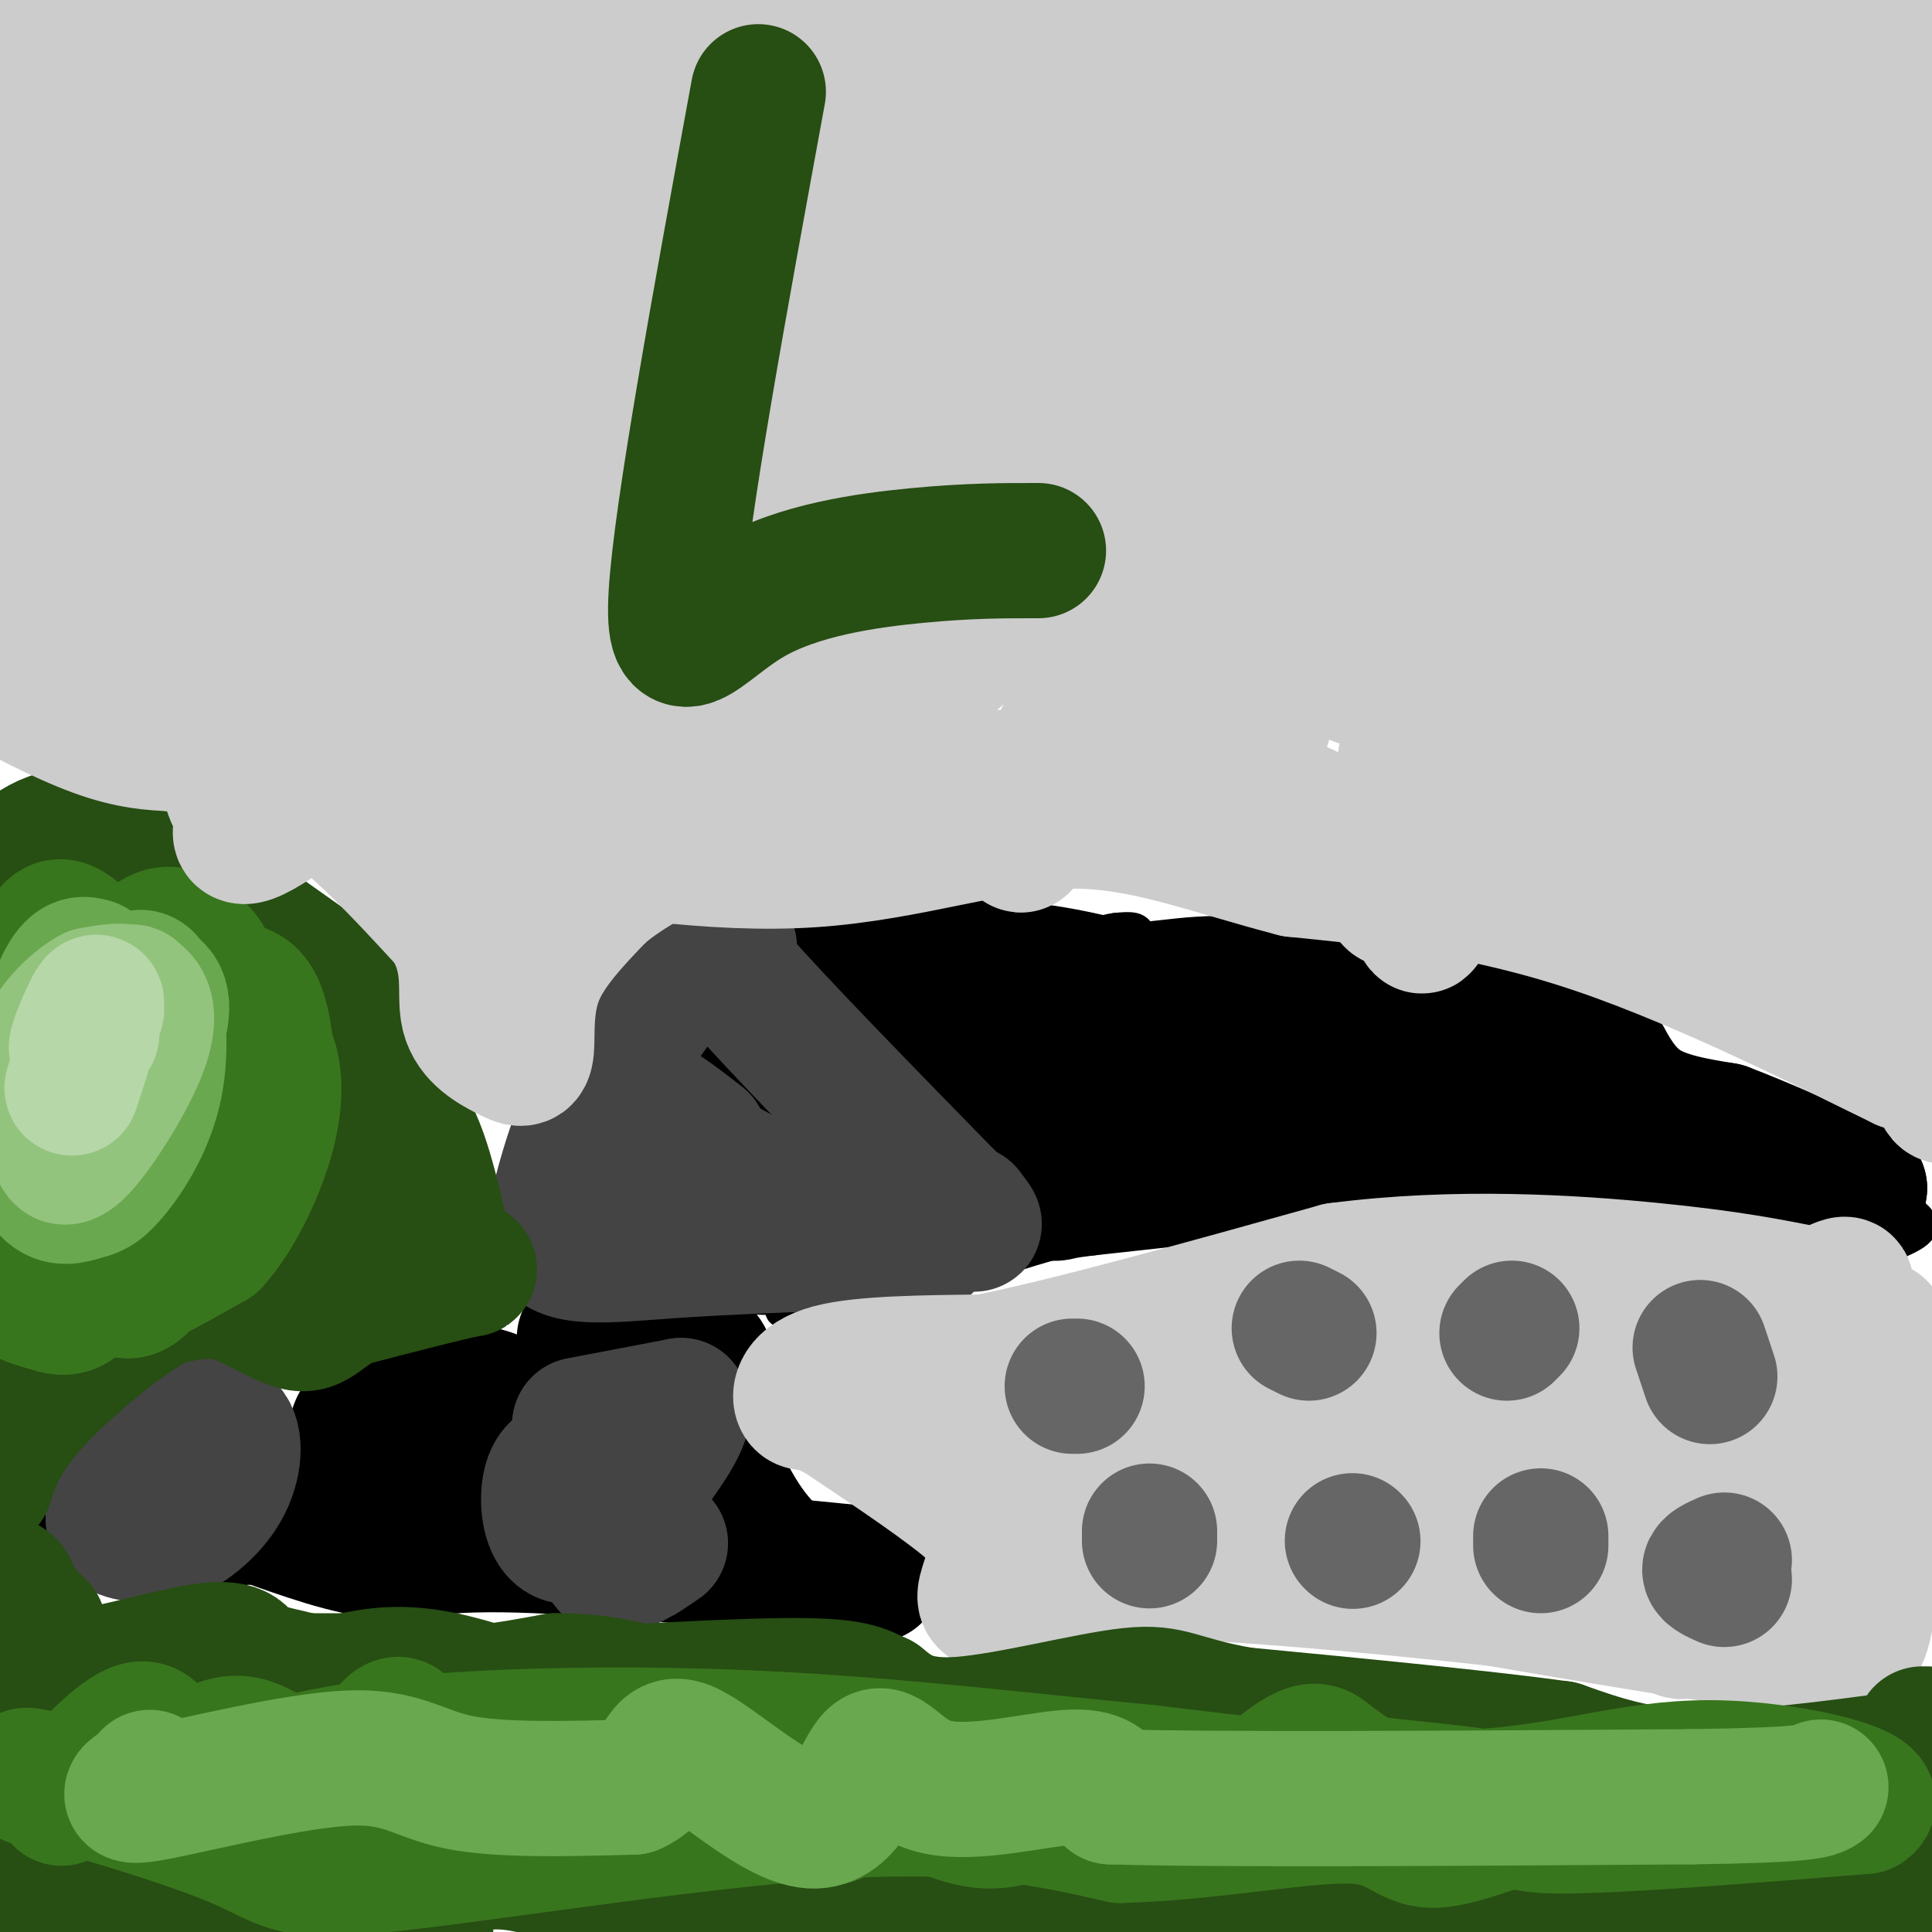 <svg viewBox='0 0 400 400' version='1.1' xmlns='http://www.w3.org/2000/svg' xmlns:xlink='http://www.w3.org/1999/xlink'><g fill='none' stroke='#000000' stroke-width='6' stroke-linecap='round' stroke-linejoin='round'><path d='M392,261c0.000,0.000 -39.000,-5.000 -39,-5'/><path d='M353,256c-15.833,-1.500 -35.917,-2.750 -56,-4'/><path d='M297,252c-19.333,-0.333 -39.667,0.833 -60,2'/><path d='M237,254c-17.167,2.333 -30.083,7.167 -43,12'/><path d='M194,266c-12.167,3.000 -21.083,4.500 -30,6'/><path d='M164,272c-4.833,0.333 -1.917,-1.833 1,-4'/><path d='M123,266c0.000,0.000 38.000,2.000 38,2'/><path d='M161,268c8.833,0.000 11.917,-1.000 15,-2'/><path d='M391,263c-1.733,-1.267 -3.467,-2.533 -1,-4c2.467,-1.467 9.133,-3.133 8,-6c-1.133,-2.867 -10.067,-6.933 -19,-11'/><path d='M379,242c-5.750,-4.536 -10.625,-10.375 -14,-12c-3.375,-1.625 -5.250,0.964 -11,-1c-5.750,-1.964 -15.375,-8.482 -25,-15'/><path d='M329,214c-10.167,-4.167 -23.083,-7.083 -36,-10'/><path d='M293,204c-14.667,-1.667 -33.333,-0.833 -52,0'/><path d='M241,204c-8.978,-2.133 -5.422,-7.467 -5,-10c0.422,-2.533 -2.289,-2.267 -5,-2'/><path d='M231,192c-3.089,0.356 -8.311,2.244 -10,4c-1.689,1.756 0.156,3.378 2,5'/><path d='M223,201c-2.889,-0.378 -11.111,-3.822 -19,-5c-7.889,-1.178 -15.444,-0.089 -23,1'/><path d='M181,197c-4.644,-0.867 -4.756,-3.533 -13,-2c-8.244,1.533 -24.622,7.267 -41,13'/><path d='M127,208c-9.000,4.689 -11.000,9.911 -13,16c-2.000,6.089 -4.000,13.044 -6,20'/><path d='M108,244c-0.667,3.167 0.667,1.083 2,-1'/><path d='M148,200c9.298,7.750 18.595,15.500 28,20c9.405,4.500 18.917,5.750 24,9c5.083,3.250 5.738,8.500 10,13c4.262,4.500 12.131,8.250 20,12'/><path d='M230,254c3.667,2.167 2.833,1.583 2,1'/></g>
<g fill='none' stroke='#000000' stroke-width='28' stroke-linecap='round' stroke-linejoin='round'><path d='M231,238c0.000,0.000 -51.000,17.000 -51,17'/><path d='M180,255c-12.556,3.444 -18.444,3.556 -26,3c-7.556,-0.556 -16.778,-1.778 -26,-3'/><path d='M128,255c-5.036,-0.179 -4.625,0.875 -6,0c-1.375,-0.875 -4.536,-3.679 -3,-9c1.536,-5.321 7.768,-13.161 14,-21'/><path d='M133,225c4.533,-7.356 8.867,-15.244 12,-19c3.133,-3.756 5.067,-3.378 7,-3'/><path d='M152,203c10.022,-1.356 31.578,-3.244 47,-3c15.422,0.244 24.711,2.622 34,5'/><path d='M233,205c8.933,0.067 14.267,-2.267 28,-1c13.733,1.267 35.867,6.133 58,11'/><path d='M319,215c11.643,2.071 11.750,1.750 13,4c1.250,2.250 3.643,7.071 8,10c4.357,2.929 10.679,3.964 17,5'/><path d='M357,234c7.500,2.833 17.750,7.417 28,12'/><path d='M385,246c-5.667,1.333 -33.833,-1.333 -62,-4'/><path d='M323,242c-17.022,-1.067 -28.578,-1.733 -44,-1c-15.422,0.733 -34.711,2.867 -54,5'/><path d='M225,246c-9.597,1.168 -6.591,1.586 -3,0c3.591,-1.586 7.767,-5.178 26,-8c18.233,-2.822 50.524,-4.875 56,-7c5.476,-2.125 -15.864,-4.321 -32,-5c-16.136,-0.679 -27.068,0.161 -38,1'/><path d='M234,227c-20.810,0.286 -53.833,0.500 -74,2c-20.167,1.500 -27.476,4.286 -27,5c0.476,0.714 8.738,-0.643 17,-2'/><path d='M150,232c8.413,-2.750 20.945,-8.625 23,-11c2.055,-2.375 -6.368,-1.251 -11,0c-4.632,1.251 -5.474,2.630 -9,6c-3.526,3.370 -9.738,8.732 -3,7c6.738,-1.732 26.424,-10.558 34,-13c7.576,-2.442 3.041,1.500 2,3c-1.041,1.500 1.412,0.558 -4,5c-5.412,4.442 -18.689,14.269 -22,16c-3.311,1.731 3.345,-4.635 10,-11'/><path d='M170,234c4.050,-3.148 9.175,-5.517 8,-5c-1.175,0.517 -8.652,3.919 -13,5c-4.348,1.081 -5.568,-0.158 -9,-2c-3.432,-1.842 -9.074,-4.288 -12,-8c-2.926,-3.712 -3.134,-8.692 -4,-11c-0.866,-2.308 -2.390,-1.945 -4,0c-1.610,1.945 -3.305,5.473 -5,9'/><path d='M123,276c0.000,0.000 0.100,0.100 0.1,0.1'/><path d='M121,277c1.595,-0.286 3.190,-0.571 5,0c1.810,0.571 3.833,2.000 3,8c-0.833,6.000 -4.524,16.571 -7,20c-2.476,3.429 -3.738,-0.286 -5,-4'/><path d='M117,301c-3.444,-3.422 -9.556,-9.978 -16,-12c-6.444,-2.022 -13.222,0.489 -20,3'/><path d='M81,292c-4.354,0.783 -5.239,1.241 -6,2c-0.761,0.759 -1.397,1.820 -2,6c-0.603,4.180 -1.172,11.480 0,15c1.172,3.520 4.086,3.260 7,3'/><path d='M80,318c3.756,1.088 9.644,2.308 14,2c4.356,-0.308 7.178,-2.144 8,-5c0.822,-2.856 -0.356,-6.730 -5,-9c-4.644,-2.270 -12.756,-2.934 -10,-2c2.756,0.934 16.378,3.467 30,6'/><path d='M117,310c5.866,1.340 5.531,1.689 6,3c0.469,1.311 1.742,3.584 6,-4c4.258,-7.584 11.502,-25.024 15,-28c3.498,-2.976 3.249,8.512 3,20'/><path d='M147,301c2.689,7.867 7.911,17.533 14,22c6.089,4.467 13.044,3.733 20,3'/><path d='M181,326c-11.131,-1.036 -48.958,-5.125 -70,-6c-21.042,-0.875 -25.298,1.464 -32,1c-6.702,-0.464 -15.851,-3.732 -25,-7'/><path d='M54,314c-12.005,0.206 -29.517,4.220 -32,1c-2.483,-3.220 10.062,-13.675 16,-18c5.938,-4.325 5.268,-2.522 6,-1c0.732,1.522 2.866,2.761 5,4'/><path d='M49,300c1.405,2.440 2.417,6.542 5,9c2.583,2.458 6.738,3.274 9,3c2.262,-0.274 2.631,-1.637 3,-3'/></g>
<g fill='none' stroke='#444444' stroke-width='28' stroke-linecap='round' stroke-linejoin='round'><path d='M151,196c-2.750,-0.833 -5.500,-1.667 2,7c7.500,8.667 25.250,26.833 43,45'/><path d='M196,248c7.833,8.000 5.917,5.500 4,3'/><path d='M142,199c-7.167,9.750 -14.333,19.500 -19,29c-4.667,9.500 -6.833,18.750 -9,28'/><path d='M114,256c1.978,5.111 11.422,3.889 24,3c12.578,-0.889 28.289,-1.444 44,-2'/><path d='M182,257c9.762,0.250 12.167,1.875 6,0c-6.167,-1.875 -20.905,-7.250 -31,-12c-10.095,-4.750 -15.548,-8.875 -21,-13'/><path d='M136,232c-3.933,-3.000 -3.267,-4.000 -1,-3c2.267,1.000 6.133,4.000 10,7'/><path d='M44,291c-1.440,-0.875 -2.881,-1.750 -6,1c-3.119,2.750 -7.917,9.125 -11,14c-3.083,4.875 -4.452,8.250 -3,10c1.452,1.750 5.726,1.875 10,2'/><path d='M34,318c4.087,-1.217 9.303,-5.259 12,-10c2.697,-4.741 2.874,-10.182 1,-12c-1.874,-1.818 -5.798,-0.015 -9,5c-3.202,5.015 -5.683,13.241 -5,14c0.683,0.759 4.530,-5.950 6,-11c1.470,-5.050 0.563,-8.443 -1,-8c-1.563,0.443 -3.781,4.721 -6,9'/><path d='M32,305c-1.000,1.667 -0.500,1.333 0,1'/><path d='M120,295c0.000,0.000 21.000,-4.000 21,-4'/><path d='M141,291c1.833,2.333 -4.083,10.167 -10,18'/><path d='M131,309c-4.466,5.423 -10.630,9.979 -14,9c-3.370,-0.979 -3.946,-7.494 -3,-11c0.946,-3.506 3.413,-4.002 6,-3c2.587,1.002 5.293,3.501 8,6'/><path d='M128,310c0.155,4.357 -3.458,12.250 -2,14c1.458,1.750 7.988,-2.643 10,-4c2.012,-1.357 -0.494,0.321 -3,2'/></g>
<g fill='none' stroke='#cccccc' stroke-width='28' stroke-linecap='round' stroke-linejoin='round'><path d='M389,275c-0.417,22.000 -0.833,44.000 -2,55c-1.167,11.000 -3.083,11.000 -5,11'/><path d='M382,341c-12.833,0.167 -42.417,-4.917 -72,-10'/><path d='M310,331c-27.689,-3.111 -60.911,-5.889 -78,-6c-17.089,-0.111 -18.044,2.444 -19,5'/><path d='M213,330c-5.143,1.429 -8.500,2.500 -9,1c-0.500,-1.500 1.857,-5.571 2,-9c0.143,-3.429 -1.929,-6.214 -4,-9'/><path d='M202,313c-5.333,-4.833 -16.667,-12.417 -28,-20'/><path d='M174,293c-6.119,-3.440 -7.417,-2.042 -8,-3c-0.583,-0.958 -0.452,-4.274 6,-6c6.452,-1.726 19.226,-1.863 32,-2'/><path d='M204,282c17.500,-3.500 45.250,-11.250 73,-19'/><path d='M277,263c24.333,-3.178 48.667,-1.622 65,0c16.333,1.622 24.667,3.311 33,5'/><path d='M375,268c7.498,-1.129 9.744,-6.452 4,6c-5.744,12.452 -19.478,42.678 -23,46c-3.522,3.322 3.167,-20.259 5,-30c1.833,-9.741 -1.191,-5.640 -4,0c-2.809,5.640 -5.405,12.820 -8,20'/><path d='M349,310c-0.188,-6.952 3.341,-34.333 3,-31c-0.341,3.333 -4.554,37.379 -5,51c-0.446,13.621 2.875,6.815 5,-1c2.125,-7.815 3.054,-16.641 5,-26c1.946,-9.359 4.909,-19.250 7,-14c2.091,5.250 3.312,25.643 3,31c-0.312,5.357 -2.156,-4.321 -4,-14'/><path d='M363,306c-1.611,-4.985 -3.638,-10.446 -6,-9c-2.362,1.446 -5.058,9.800 -7,17c-1.942,7.200 -3.131,13.247 -1,15c2.131,1.753 7.582,-0.786 12,-4c4.418,-3.214 7.803,-7.103 9,-12c1.197,-4.897 0.208,-10.803 -2,-16c-2.208,-5.197 -5.633,-9.685 -10,-4c-4.367,5.685 -9.676,21.545 -12,18c-2.324,-3.545 -1.664,-26.493 -2,-36c-0.336,-9.507 -1.667,-5.573 -4,-1c-2.333,4.573 -5.666,9.787 -9,15'/><path d='M331,289c-3.956,8.748 -9.345,23.118 -10,28c-0.655,4.882 3.424,0.275 6,-7c2.576,-7.275 3.650,-17.216 4,-23c0.350,-5.784 -0.022,-7.409 -4,0c-3.978,7.409 -11.562,23.851 -13,25c-1.438,1.149 3.269,-12.995 5,-21c1.731,-8.005 0.486,-9.872 0,-11c-0.486,-1.128 -0.213,-1.519 -3,-1c-2.787,0.519 -8.635,1.947 -12,3c-3.365,1.053 -4.247,1.729 -7,7c-2.753,5.271 -7.376,15.135 -12,25'/><path d='M285,314c-0.257,3.065 5.101,-1.774 10,-10c4.899,-8.226 9.341,-19.840 9,-24c-0.341,-4.160 -5.463,-0.868 -10,2c-4.537,2.868 -8.487,5.311 -13,11c-4.513,5.689 -9.589,14.625 -8,15c1.589,0.375 9.844,-7.811 14,-14c4.156,-6.189 4.213,-10.380 2,-12c-2.213,-1.620 -6.695,-0.669 -16,6c-9.305,6.669 -23.432,19.056 -25,21c-1.568,1.944 9.424,-6.553 15,-12c5.576,-5.447 5.736,-7.842 5,-9c-0.736,-1.158 -2.368,-1.079 -4,-1'/><path d='M264,287c-4.908,1.288 -15.178,5.008 -23,10c-7.822,4.992 -13.195,11.258 -14,11c-0.805,-0.258 2.960,-7.038 6,-12c3.040,-4.962 5.357,-8.105 -1,-6c-6.357,2.105 -21.388,9.459 -27,12c-5.612,2.541 -1.806,0.271 2,-2'/></g>
<g fill='none' stroke='#666666' stroke-width='28' stroke-linecap='round' stroke-linejoin='round'><path d='M223,287c0.000,0.000 -1.000,0.000 -1,0'/><path d='M238,317c0.000,0.000 0.000,2.000 0,2'/><path d='M269,275c0.000,0.000 2.000,1.000 2,1'/><path d='M280,319c0.000,0.000 0.100,0.100 0.1,0.1'/><path d='M313,275c0.000,0.000 -1.000,1.000 -1,1'/><path d='M319,318c0.000,0.000 0.000,2.000 0,2'/><path d='M352,279c0.000,0.000 2.000,6.000 2,6'/><path d='M357,323c-1.500,0.667 -3.000,1.333 -3,2c0.000,0.667 1.500,1.333 3,2'/></g>
<g fill='none' stroke='#274e13' stroke-width='28' stroke-linecap='round' stroke-linejoin='round'><path d='M399,359c0.000,0.000 -1.000,0.000 -1,0'/><path d='M395,364c-16.000,2.167 -32.000,4.333 -44,4c-12.000,-0.333 -20.000,-3.167 -28,-6'/><path d='M323,362c-15.667,-2.167 -40.833,-4.583 -66,-7'/><path d='M257,355c-13.536,-2.405 -14.375,-4.917 -23,-4c-8.625,0.917 -25.036,5.262 -35,6c-9.964,0.738 -13.482,-2.131 -17,-5'/><path d='M182,352c-3.756,-1.622 -4.644,-3.178 -20,-3c-15.356,0.178 -45.178,2.089 -75,4'/><path d='M87,353c-17.178,-0.578 -22.622,-4.022 -33,-5c-10.378,-0.978 -25.689,0.511 -41,2'/><path d='M13,350c-7.926,-0.007 -7.241,-1.023 -8,-3c-0.759,-1.977 -2.960,-4.914 -3,8c-0.040,12.914 2.082,41.678 3,43c0.918,1.322 0.632,-24.798 1,-33c0.368,-8.202 1.391,1.514 2,12c0.609,10.486 0.805,21.743 1,33'/><path d='M9,410c2.228,-5.805 7.297,-36.819 12,-45c4.703,-8.181 9.039,6.471 11,19c1.961,12.529 1.546,22.936 2,14c0.454,-8.936 1.776,-37.213 2,-33c0.224,4.213 -0.650,40.918 0,46c0.650,5.082 2.825,-21.459 5,-48'/><path d='M41,363c1.317,-9.767 2.110,-10.185 4,-7c1.890,3.185 4.877,9.972 6,27c1.123,17.028 0.384,44.296 2,38c1.616,-6.296 5.589,-46.157 11,-55c5.411,-8.843 12.260,13.330 16,18c3.740,4.670 4.370,-8.165 5,-21'/><path d='M85,363c1.406,2.705 2.419,19.968 3,34c0.581,14.032 0.728,24.832 0,12c-0.728,-12.832 -2.333,-49.296 -3,-46c-0.667,3.296 -0.396,46.352 0,55c0.396,8.648 0.918,-17.114 0,-31c-0.918,-13.886 -3.277,-15.897 -5,-17c-1.723,-1.103 -2.810,-1.297 -4,-1c-1.190,0.297 -2.483,1.085 -4,5c-1.517,3.915 -3.259,10.958 -5,18'/><path d='M67,392c-2.148,7.923 -5.019,18.732 0,16c5.019,-2.732 17.928,-19.005 31,-22c13.072,-2.995 26.306,7.287 53,12c26.694,4.713 66.847,3.856 107,3'/><path d='M258,401c20.205,-0.099 17.216,-1.846 21,-1c3.784,0.846 14.340,4.285 23,7c8.660,2.715 15.424,4.707 32,3c16.576,-1.707 42.963,-7.113 56,-12c13.037,-4.887 12.725,-9.253 12,-11c-0.725,-1.747 -1.862,-0.873 -3,0'/><path d='M399,387c-4.700,0.431 -14.951,1.507 -19,0c-4.049,-1.507 -1.898,-5.598 -6,-5c-4.102,0.598 -14.458,5.885 -26,7c-11.542,1.115 -24.271,-1.943 -37,-5'/><path d='M311,384c-13.533,-3.178 -28.867,-8.622 -43,-10c-14.133,-1.378 -27.067,1.311 -40,4'/><path d='M228,378c-14.903,-0.769 -32.159,-4.691 -44,-4c-11.841,0.691 -18.265,5.994 -30,6c-11.735,0.006 -28.781,-5.284 -40,-7c-11.219,-1.716 -16.609,0.142 -22,2'/><path d='M92,375c-5.500,0.833 -8.250,1.917 -11,3'/><path d='M8,337c0.000,0.000 -4.000,-4.000 -4,-4'/><path d='M4,333c-1.143,-2.012 -2.000,-5.042 -3,-5c-1.000,0.042 -2.143,3.155 -1,7c1.143,3.845 4.571,8.423 8,13'/><path d='M8,348c8.133,0.556 24.467,-4.556 33,-6c8.533,-1.444 9.267,0.778 10,3'/><path d='M51,345c7.244,1.933 20.356,5.267 32,6c11.644,0.733 21.822,-1.133 32,-3'/><path d='M115,348c9.452,0.024 17.083,1.583 24,5c6.917,3.417 13.119,8.690 11,10c-2.119,1.310 -12.560,-1.345 -23,-4'/><path d='M127,359c-10.200,-3.067 -24.200,-8.733 -34,-11c-9.800,-2.267 -15.400,-1.133 -21,0'/><path d='M72,348c-6.000,0.000 -10.500,0.000 -15,0'/><path d='M4,178c4.667,-3.583 9.333,-7.167 20,-3c10.667,4.167 27.333,16.083 44,28'/><path d='M68,203c8.917,4.536 9.208,1.875 7,8c-2.208,6.125 -6.917,21.036 -6,26c0.917,4.964 7.458,-0.018 14,-5'/><path d='M83,232c3.833,3.667 6.417,15.333 9,27'/><path d='M92,259c3.356,4.822 7.244,3.378 4,4c-3.244,0.622 -13.622,3.311 -24,6'/><path d='M72,269c-5.321,2.429 -6.625,5.500 -10,5c-3.375,-0.500 -8.821,-4.571 -14,-6c-5.179,-1.429 -10.089,-0.214 -15,1'/><path d='M33,269c-7.667,4.067 -19.333,13.733 -26,21c-6.667,7.267 -8.333,12.133 -10,17'/><path d='M-3,307c3.462,-13.241 17.116,-54.843 23,-69c5.884,-14.157 3.996,-0.868 2,8c-1.996,8.868 -4.102,13.315 -5,18c-0.898,4.685 -0.588,9.607 -3,-1c-2.412,-10.607 -7.546,-36.745 -8,-42c-0.454,-5.255 3.773,10.372 8,26'/><path d='M14,247c2.163,-8.824 3.572,-43.884 3,-56c-0.572,-12.116 -3.125,-1.287 -5,6c-1.875,7.287 -3.071,11.031 -3,20c0.071,8.969 1.411,23.164 3,29c1.589,5.836 3.427,3.315 6,-2c2.573,-5.315 5.880,-13.424 7,-23c1.120,-9.576 0.054,-20.618 -1,-26c-1.054,-5.382 -2.098,-5.103 -3,-5c-0.902,0.103 -1.664,0.030 -4,2c-2.336,1.970 -6.245,5.982 -5,15c1.245,9.018 7.643,23.043 13,29c5.357,5.957 9.673,3.845 13,1c3.327,-2.845 5.663,-6.422 8,-10'/><path d='M46,227c1.795,-7.349 2.282,-20.720 1,-29c-1.282,-8.280 -4.334,-11.468 -7,-10c-2.666,1.468 -4.945,7.593 -6,13c-1.055,5.407 -0.887,10.097 -1,15c-0.113,4.903 -0.507,10.018 1,16c1.507,5.982 4.913,12.832 7,16c2.087,3.168 2.853,2.655 6,1c3.147,-1.655 8.675,-4.453 12,-10c3.325,-5.547 4.448,-13.844 4,-21c-0.448,-7.156 -2.468,-13.169 -4,-16c-1.532,-2.831 -2.578,-2.478 -4,0c-1.422,2.478 -3.221,7.081 -4,15c-0.779,7.919 -0.539,19.154 0,27c0.539,7.846 1.376,12.305 5,11c3.624,-1.305 10.035,-8.373 12,-15c1.965,-6.627 -0.518,-12.814 -3,-19'/><path d='M65,221c-1.711,-3.667 -4.489,-3.333 -7,0c-2.511,3.333 -4.756,9.667 -7,16'/></g>
<g fill='none' stroke='#38761d' stroke-width='28' stroke-linecap='round' stroke-linejoin='round'><path d='M16,368c-2.413,3.049 -4.825,6.099 -2,3c2.825,-3.099 10.889,-12.346 15,-13c4.111,-0.654 4.270,7.284 7,8c2.730,0.716 8.030,-5.792 14,-5c5.970,0.792 12.611,8.882 18,9c5.389,0.118 9.528,-7.738 12,-11c2.472,-3.262 3.278,-1.932 4,0c0.722,1.932 1.361,4.466 2,7'/><path d='M86,366c1.337,3.289 3.678,8.012 7,7c3.322,-1.012 7.625,-7.757 11,-8c3.375,-0.243 5.822,6.017 10,7c4.178,0.983 10.086,-3.312 14,-3c3.914,0.312 5.832,5.232 11,7c5.168,1.768 13.584,0.384 22,-1'/><path d='M161,375c5.639,0.506 8.735,2.269 12,1c3.265,-1.269 6.698,-5.572 12,-5c5.302,0.572 12.474,6.017 20,6c7.526,-0.017 15.406,-5.496 22,-5c6.594,0.496 11.901,6.968 19,6c7.099,-0.968 15.988,-9.376 21,-13c5.012,-3.624 6.146,-2.464 8,-1c1.854,1.464 4.427,3.232 7,5'/><path d='M282,369c7.821,1.333 23.875,2.167 29,4c5.125,1.833 -0.679,4.667 10,5c10.679,0.333 37.839,-1.833 65,-4'/><path d='M386,374c4.869,-2.845 -15.458,-7.958 -32,-8c-16.542,-0.042 -29.298,4.988 -48,6c-18.702,1.012 -43.351,-1.994 -68,-5'/><path d='M238,367c-24.440,-2.321 -51.542,-5.625 -79,-7c-27.458,-1.375 -55.274,-0.821 -74,1c-18.726,1.821 -28.363,4.911 -38,8'/><path d='M47,369c-11.215,2.049 -20.254,3.170 -29,2c-8.746,-1.170 -17.200,-4.631 -10,-3c7.200,1.631 30.054,8.355 41,13c10.946,4.645 9.986,7.212 31,5c21.014,-2.212 64.004,-9.203 93,-11c28.996,-1.797 43.998,1.602 59,5'/><path d='M232,380c19.297,-0.550 38.038,-4.426 48,-4c9.962,0.426 11.144,5.153 17,5c5.856,-0.153 16.388,-5.187 26,-7c9.612,-1.813 18.306,-0.407 27,1'/></g>
<g fill='none' stroke='#6aa84f' stroke-width='28' stroke-linecap='round' stroke-linejoin='round'><path d='M31,368c-0.242,0.482 -0.485,0.963 -2,2c-1.515,1.037 -4.303,2.628 4,1c8.303,-1.628 27.697,-6.477 39,-7c11.303,-0.523 14.515,3.279 23,5c8.485,1.721 22.242,1.360 36,1'/><path d='M131,370c6.666,-2.808 5.333,-10.329 11,-8c5.667,2.329 18.336,14.508 26,15c7.664,0.492 10.322,-10.703 13,-13c2.678,-2.297 5.375,4.305 13,6c7.625,1.695 20.179,-1.516 27,-2c6.821,-0.484 7.911,1.758 9,4'/><path d='M230,372c21.500,0.667 70.750,0.333 120,0'/><path d='M350,372c24.500,-0.333 25.750,-1.167 27,-2'/></g>
<g fill='none' stroke='#38761d' stroke-width='28' stroke-linecap='round' stroke-linejoin='round'><path d='M15,193c-2.117,-1.422 -4.234,-2.843 -7,5c-2.766,7.843 -6.179,24.952 -8,38c-1.821,13.048 -2.048,22.035 0,27c2.048,4.965 6.373,5.908 10,7c3.627,1.092 6.556,2.332 11,-10c4.444,-12.332 10.403,-38.235 11,-50c0.597,-11.765 -4.169,-9.393 -7,-8c-2.831,1.393 -3.728,1.806 -6,4c-2.272,2.194 -5.919,6.168 -7,15c-1.081,8.832 0.406,22.524 2,30c1.594,7.476 3.297,8.738 5,10'/><path d='M19,261c1.691,2.504 3.420,3.763 5,5c1.580,1.237 3.012,2.451 6,-1c2.988,-3.451 7.534,-11.565 10,-23c2.466,-11.435 2.854,-26.189 3,-34c0.146,-7.811 0.051,-8.680 -1,-10c-1.051,-1.320 -3.057,-3.090 -5,-4c-1.943,-0.910 -3.824,-0.958 -7,2c-3.176,2.958 -7.647,8.923 -10,17c-2.353,8.077 -2.590,18.268 -2,25c0.590,6.732 2.005,10.007 4,13c1.995,2.993 4.569,5.704 7,7c2.431,1.296 4.719,1.177 7,1c2.281,-0.177 4.555,-0.413 8,-5c3.445,-4.587 8.060,-13.524 10,-22c1.940,-8.476 1.203,-16.489 0,-21c-1.203,-4.511 -2.873,-5.518 -5,-6c-2.127,-0.482 -4.710,-0.439 -7,0c-2.290,0.439 -4.288,1.272 -8,6c-3.712,4.728 -9.139,13.350 -11,23c-1.861,9.650 -0.155,20.329 1,26c1.155,5.671 1.759,6.335 5,5c3.241,-1.335 9.121,-4.667 15,-8'/><path d='M44,257c4.691,-5.122 8.918,-13.926 11,-21c2.082,-7.074 2.017,-12.417 1,-16c-1.017,-3.583 -2.988,-5.405 -5,-6c-2.012,-0.595 -4.065,0.036 -6,0c-1.935,-0.036 -3.752,-0.741 -7,4c-3.248,4.741 -7.928,14.926 -9,18c-1.072,3.074 1.464,-0.963 4,-5'/></g>
<g fill='none' stroke='#6aa84f' stroke-width='28' stroke-linecap='round' stroke-linejoin='round'><path d='M19,200c-1.801,-0.510 -3.602,-1.019 -6,4c-2.398,5.019 -5.393,15.567 -7,21c-1.607,5.433 -1.826,5.753 -1,9c0.826,3.247 2.699,9.422 5,12c2.301,2.578 5.032,1.558 7,1c1.968,-0.558 3.172,-0.653 6,-4c2.828,-3.347 7.279,-9.946 9,-18c1.721,-8.054 0.710,-17.565 -1,-21c-1.710,-3.435 -4.121,-0.795 -7,2c-2.879,2.795 -6.226,5.744 -7,11c-0.774,5.256 1.025,12.820 2,17c0.975,4.180 1.127,4.976 4,0c2.873,-4.976 8.466,-15.724 10,-22c1.534,-6.276 -0.990,-8.079 -4,-8c-3.010,0.079 -6.505,2.039 -10,4'/><path d='M19,208c-1.667,1.000 -0.833,1.500 0,2'/></g>
<g fill='none' stroke='#93c47d' stroke-width='28' stroke-linecap='round' stroke-linejoin='round'><path d='M25,210c-2.581,7.354 -5.162,14.709 -5,17c0.162,2.291 3.067,-0.481 5,-5c1.933,-4.519 2.893,-10.784 3,-14c0.107,-3.216 -0.638,-3.381 -3,-1c-2.362,2.381 -6.340,7.309 -9,13c-2.660,5.691 -4.003,12.144 -4,16c0.003,3.856 1.351,5.116 5,1c3.649,-4.116 9.598,-13.608 12,-20c2.402,-6.392 1.258,-9.683 -1,-11c-2.258,-1.317 -5.629,-0.658 -9,0'/><path d='M19,206c-3.821,2.083 -8.875,7.292 -10,12c-1.125,4.708 1.679,8.917 4,10c2.321,1.083 4.161,-0.958 6,-3'/></g>
<g fill='none' stroke='#b6d7a8' stroke-width='28' stroke-linecap='round' stroke-linejoin='round'><path d='M20,209c-2.815,8.935 -5.631,17.869 -5,16c0.631,-1.869 4.708,-14.542 5,-17c0.292,-2.458 -3.202,5.298 -4,8c-0.798,2.702 1.101,0.351 3,-2'/></g>
<g fill='none' stroke='#cccccc' stroke-width='28' stroke-linecap='round' stroke-linejoin='round'><path d='M23,2c-7.062,4.408 -14.123,8.816 -13,6c1.123,-2.816 10.431,-12.857 8,-12c-2.431,0.857 -16.600,12.611 -25,20c-8.400,7.389 -11.031,10.412 -2,3c9.031,-7.412 29.723,-25.261 32,-25c2.277,0.261 -13.862,18.630 -30,37'/><path d='M-7,31c-13.403,15.252 -31.912,34.882 -15,20c16.912,-14.882 69.244,-64.278 64,-55c-5.244,9.278 -68.066,77.229 -68,76c0.066,-1.229 63.019,-71.637 76,-79c12.981,-7.363 -24.009,48.318 -61,104'/><path d='M-11,97c-11.776,20.781 -10.717,20.733 -10,22c0.717,1.267 1.091,3.849 3,3c1.909,-0.849 5.351,-5.128 7,-4c1.649,1.128 1.504,7.663 2,12c0.496,4.337 1.634,6.475 7,10c5.366,3.525 14.962,8.436 22,11c7.038,2.564 11.519,2.782 16,3'/><path d='M36,154c7.156,1.222 17.044,2.778 27,9c9.956,6.222 19.978,17.111 30,28'/><path d='M93,191c5.129,8.183 2.952,14.640 4,19c1.048,4.360 5.322,6.622 8,8c2.678,1.378 3.759,1.871 4,-1c0.241,-2.871 -0.360,-9.106 2,-15c2.360,-5.894 7.680,-11.447 13,-17'/><path d='M124,185c5.952,-5.143 14.333,-9.500 25,-14c10.667,-4.500 23.619,-9.143 43,-10c19.381,-0.857 45.190,2.071 71,5'/><path d='M263,166c11.881,1.917 6.083,4.208 22,8c15.917,3.792 53.548,9.083 72,13c18.452,3.917 17.726,6.458 17,9'/><path d='M374,196c7.600,2.981 18.099,5.933 23,12c4.901,6.067 4.204,15.249 5,18c0.796,2.751 3.085,-0.928 2,-3c-1.085,-2.072 -5.542,-2.536 -10,-3'/><path d='M394,220c-12.756,-6.156 -39.644,-20.044 -63,-28c-23.356,-7.956 -43.178,-9.978 -63,-12'/><path d='M268,180c-18.012,-4.667 -31.542,-10.333 -47,-10c-15.458,0.333 -32.845,6.667 -53,8c-20.155,1.333 -43.077,-2.333 -66,-6'/><path d='M102,172c-13.699,-3.261 -14.948,-8.415 -22,-9c-7.052,-0.585 -19.908,3.398 -26,4c-6.092,0.602 -5.422,-2.177 -7,-6c-1.578,-3.823 -5.406,-8.690 -6,-22c-0.594,-13.310 2.045,-35.064 2,-45c-0.045,-9.936 -2.775,-8.055 -5,-8c-2.225,0.055 -3.945,-1.716 -13,7c-9.055,8.716 -25.444,27.919 -25,24c0.444,-3.919 17.722,-30.959 35,-58'/><path d='M35,59c10.581,-19.438 19.532,-39.034 14,-27c-5.532,12.034 -25.548,55.697 -36,78c-10.452,22.303 -11.340,23.247 8,-5c19.340,-28.247 58.909,-85.686 73,-105c14.091,-19.314 2.703,-0.503 3,0c0.297,0.503 12.278,-17.302 -4,9c-16.278,26.302 -60.817,96.710 -56,96c4.817,-0.710 58.989,-72.537 85,-105c26.011,-32.463 23.860,-25.561 23,-22c-0.860,3.561 -0.430,3.780 0,4'/><path d='M145,-18c-19.876,21.921 -69.567,74.725 -95,103c-25.433,28.275 -26.607,32.021 -6,3c20.607,-29.021 62.994,-90.809 75,-113c12.006,-22.191 -6.368,-4.785 -41,26c-34.632,30.785 -85.523,74.948 -93,78c-7.477,3.052 28.460,-35.007 53,-59c24.540,-23.993 37.684,-33.921 53,-47c15.316,-13.079 32.805,-29.308 20,-12c-12.805,17.308 -55.902,68.154 -99,119'/><path d='M12,80c-16.790,20.707 -9.266,12.975 -5,10c4.266,-2.975 5.272,-1.193 7,-1c1.728,0.193 4.176,-1.204 24,-18c19.824,-16.796 57.023,-48.992 79,-67c21.977,-18.008 28.731,-21.827 38,-27c9.269,-5.173 21.051,-11.700 25,-12c3.949,-0.300 0.064,5.629 9,0c8.936,-5.629 30.692,-22.814 -10,16c-40.692,38.814 -143.831,133.626 -160,144c-16.169,10.374 54.633,-63.692 87,-96c32.367,-32.308 26.299,-22.859 8,-4c-18.299,18.859 -48.829,47.128 -68,68c-19.171,20.872 -26.984,34.347 -29,40c-2.016,5.653 1.765,3.483 4,3c2.235,-0.483 2.924,0.719 9,-4c6.076,-4.719 17.538,-15.360 29,-26'/><path d='M59,106c7.129,-6.534 10.451,-9.870 16,-13c5.549,-3.130 13.324,-6.056 18,-6c4.676,0.056 6.253,3.093 -1,15c-7.253,11.907 -23.334,32.684 -27,40c-3.666,7.316 5.085,1.172 9,-7c3.915,-8.172 2.994,-18.372 8,-17c5.006,1.372 15.938,14.315 24,18c8.062,3.685 13.254,-1.889 27,-3c13.746,-1.111 36.047,2.239 47,3c10.953,0.761 10.558,-1.068 16,-6c5.442,-4.932 16.721,-12.966 28,-21'/><path d='M224,109c12.817,-10.261 30.858,-25.415 40,-32c9.142,-6.585 9.385,-4.603 12,-4c2.615,0.603 7.604,-0.175 13,4c5.396,4.175 11.200,13.302 20,31c8.800,17.698 20.596,43.965 27,55c6.404,11.035 7.418,6.837 11,3c3.582,-3.837 9.734,-7.314 12,-5c2.266,2.314 0.648,10.420 14,-21c13.352,-31.420 41.676,-102.364 49,-117c7.324,-14.636 -6.352,27.037 -15,75c-8.648,47.963 -12.266,102.217 -12,93c0.266,-9.217 4.418,-81.905 9,-127c4.582,-45.095 9.595,-62.599 10,-69c0.405,-6.401 -3.797,-1.701 -8,3'/><path d='M406,-2c-3.739,4.728 -9.088,15.048 -14,31c-4.912,15.952 -9.388,37.537 -12,56c-2.612,18.463 -3.362,33.803 -4,56c-0.638,22.197 -1.166,51.249 2,34c3.166,-17.249 10.027,-80.801 21,-129c10.973,-48.199 26.060,-81.045 27,-83c0.940,-1.955 -12.265,26.980 -21,48c-8.735,21.020 -13.001,34.124 -15,69c-1.999,34.876 -1.733,91.523 -3,105c-1.267,13.477 -4.068,-16.216 -6,-46c-1.932,-29.784 -2.996,-59.660 2,-93c4.996,-33.340 16.050,-70.143 16,-76c-0.050,-5.857 -11.206,19.231 -18,34c-6.794,14.769 -9.227,19.220 -13,40c-3.773,20.780 -8.887,57.890 -14,95'/><path d='M354,139c-1.396,-0.419 2.116,-48.966 10,-90c7.884,-41.034 20.142,-74.557 19,-78c-1.142,-3.443 -15.684,23.192 -24,41c-8.316,17.808 -10.404,26.787 -13,34c-2.596,7.213 -5.698,12.658 -8,46c-2.302,33.342 -3.804,94.581 -1,73c2.804,-21.581 9.913,-125.982 12,-165c2.087,-39.018 -0.847,-12.652 -3,-3c-2.153,9.652 -3.525,2.590 -6,1c-2.475,-1.590 -6.053,2.292 -10,10c-3.947,7.708 -8.264,19.241 -12,28c-3.736,8.759 -6.890,14.743 -11,42c-4.110,27.257 -9.174,75.788 -11,94c-1.826,18.212 -0.413,6.106 1,-6'/><path d='M297,166c9.522,-40.378 32.825,-138.322 39,-171c6.175,-32.678 -4.780,-0.090 -12,22c-7.220,22.090 -10.707,33.681 -20,76c-9.293,42.319 -24.394,115.367 -11,87c13.394,-28.367 55.281,-158.150 63,-193c7.719,-34.850 -18.729,25.233 -35,79c-16.271,53.767 -22.363,101.219 -25,118c-2.637,16.781 -1.818,2.890 -1,-11'/><path d='M295,173c0.418,-15.382 1.963,-48.337 3,-68c1.037,-19.663 1.565,-26.033 8,-50c6.435,-23.967 18.778,-65.531 20,-72c1.222,-6.469 -8.677,22.155 -16,51c-7.323,28.845 -12.072,57.910 -14,82c-1.928,24.090 -1.037,43.205 2,47c3.037,3.795 8.220,-7.729 10,-8c1.780,-0.271 0.158,10.711 6,-15c5.842,-25.711 19.150,-88.114 20,-80c0.850,8.114 -10.757,86.747 -17,106c-6.243,19.253 -7.121,-20.873 -8,-61'/><path d='M309,105c-0.291,-23.679 2.982,-52.378 2,-51c-0.982,1.378 -6.217,32.833 -14,57c-7.783,24.167 -18.113,41.045 -18,20c0.113,-21.045 10.671,-80.012 12,-99c1.329,-18.988 -6.569,2.003 -12,17c-5.431,14.997 -8.394,23.999 -11,33c-2.606,9.001 -4.856,18.000 -9,41c-4.144,23.000 -10.184,60.000 -5,49c5.184,-11.000 21.592,-70.000 38,-129'/><path d='M292,43c12.036,-34.356 23.126,-55.745 27,-66c3.874,-10.255 0.534,-9.375 -7,1c-7.534,10.375 -19.260,30.246 -25,38c-5.740,7.754 -5.493,3.391 -16,35c-10.507,31.609 -31.767,99.190 -28,91c3.767,-8.190 32.560,-92.151 48,-133c15.440,-40.849 17.528,-38.587 23,-43c5.472,-4.413 14.328,-15.503 15,-20c0.672,-4.497 -6.841,-2.401 -32,45c-25.159,47.401 -67.966,140.108 -81,171c-13.034,30.892 3.705,-0.031 16,-25c12.295,-24.969 20.148,-43.985 28,-63'/><path d='M260,74c14.914,-33.232 38.201,-84.814 42,-100c3.799,-15.186 -11.888,6.022 -27,24c-15.112,17.978 -29.649,32.724 -45,58c-15.351,25.276 -31.518,61.080 -35,72c-3.482,10.920 5.719,-3.045 5,0c-0.719,3.045 -11.359,23.101 12,-12c23.359,-35.101 80.718,-125.359 92,-149c11.282,-23.641 -23.512,19.333 -60,75c-36.488,55.667 -74.670,124.026 -62,108c12.670,-16.026 76.191,-116.436 99,-153c22.809,-36.564 4.904,-9.282 -13,18'/><path d='M268,15c-19.671,31.804 -62.348,102.313 -81,132c-18.652,29.687 -13.277,18.552 -4,2c9.277,-16.552 22.458,-38.520 42,-64c19.542,-25.480 45.446,-54.473 51,-63c5.554,-8.527 -9.244,3.411 -38,33c-28.756,29.589 -71.472,76.829 -90,96c-18.528,19.171 -12.867,10.273 -11,6c1.867,-4.273 -0.061,-3.921 1,-9c1.061,-5.079 5.109,-15.588 30,-43c24.891,-27.412 70.624,-71.726 61,-65c-9.624,6.726 -74.607,64.493 -106,91c-31.393,26.507 -29.197,21.753 -27,17'/><path d='M96,148c0.590,-4.492 15.563,-24.222 27,-38c11.437,-13.778 19.336,-21.605 28,-30c8.664,-8.395 18.093,-17.360 28,-25c9.907,-7.640 20.293,-13.955 25,-16c4.707,-2.045 3.736,0.182 -10,13c-13.736,12.818 -40.236,36.229 -72,64c-31.764,27.771 -68.790,59.901 -72,57c-3.210,-2.901 27.397,-40.834 67,-85c39.603,-44.166 88.202,-94.564 106,-114c17.798,-19.436 4.795,-7.909 -5,-1c-9.795,6.909 -16.381,9.200 -22,11c-5.619,1.800 -10.269,3.108 -37,25c-26.731,21.892 -75.541,64.366 -93,80c-17.459,15.634 -3.566,4.428 -2,4c1.566,-0.428 -9.194,9.923 17,-9c26.194,-18.923 89.341,-67.121 121,-90c31.659,-22.879 31.829,-20.440 32,-18'/><path d='M234,-24c6.638,-3.354 7.232,-2.737 14,-6c6.768,-3.263 19.711,-10.404 0,4c-19.711,14.404 -72.074,50.355 -119,89c-46.926,38.645 -88.414,79.984 -78,72c10.414,-7.984 72.732,-65.291 108,-95c35.268,-29.709 43.488,-31.819 55,-38c11.512,-6.181 26.317,-16.434 44,-24c17.683,-7.566 38.246,-12.444 44,-11c5.754,1.444 -3.299,9.210 1,7c4.299,-2.210 21.950,-14.395 -22,20c-43.950,34.395 -149.500,115.371 -170,129c-20.500,13.629 44.052,-40.089 88,-74c43.948,-33.911 67.294,-48.014 86,-58c18.706,-9.986 32.773,-15.853 29,-11c-3.773,4.853 -25.387,20.427 -47,36'/><path d='M267,16c-25.513,17.503 -65.796,43.261 -95,64c-29.204,20.739 -47.328,36.458 -57,46c-9.672,9.542 -10.891,12.906 15,-9c25.891,-21.906 78.894,-69.084 107,-91c28.106,-21.916 31.316,-18.571 34,-17c2.684,1.571 4.844,1.367 -23,25c-27.844,23.633 -85.691,71.101 -112,94c-26.309,22.899 -21.080,21.227 -21,24c0.080,2.773 -4.989,9.991 9,-4c13.989,-13.991 47.035,-49.190 45,-45c-2.035,4.190 -39.153,47.769 -53,64c-13.847,16.231 -4.424,5.116 5,-6'/><path d='M121,161c13.120,-19.048 43.419,-63.666 49,-77c5.581,-13.334 -13.557,4.618 -24,13c-10.443,8.382 -12.190,7.193 -6,-3c6.190,-10.193 20.319,-29.392 46,-52c25.681,-22.608 62.914,-48.625 69,-54c6.086,-5.375 -18.975,9.893 -31,16c-12.025,6.107 -11.012,3.054 -10,0'/></g>
<g fill='none' stroke='#274e13' stroke-width='28' stroke-linecap='round' stroke-linejoin='round'><path d='M157,19c-7.988,43.577 -15.976,87.155 -17,104c-1.024,16.845 4.917,6.958 15,1c10.083,-5.958 24.310,-7.988 35,-9c10.690,-1.012 17.845,-1.006 25,-1'/></g>
</svg>